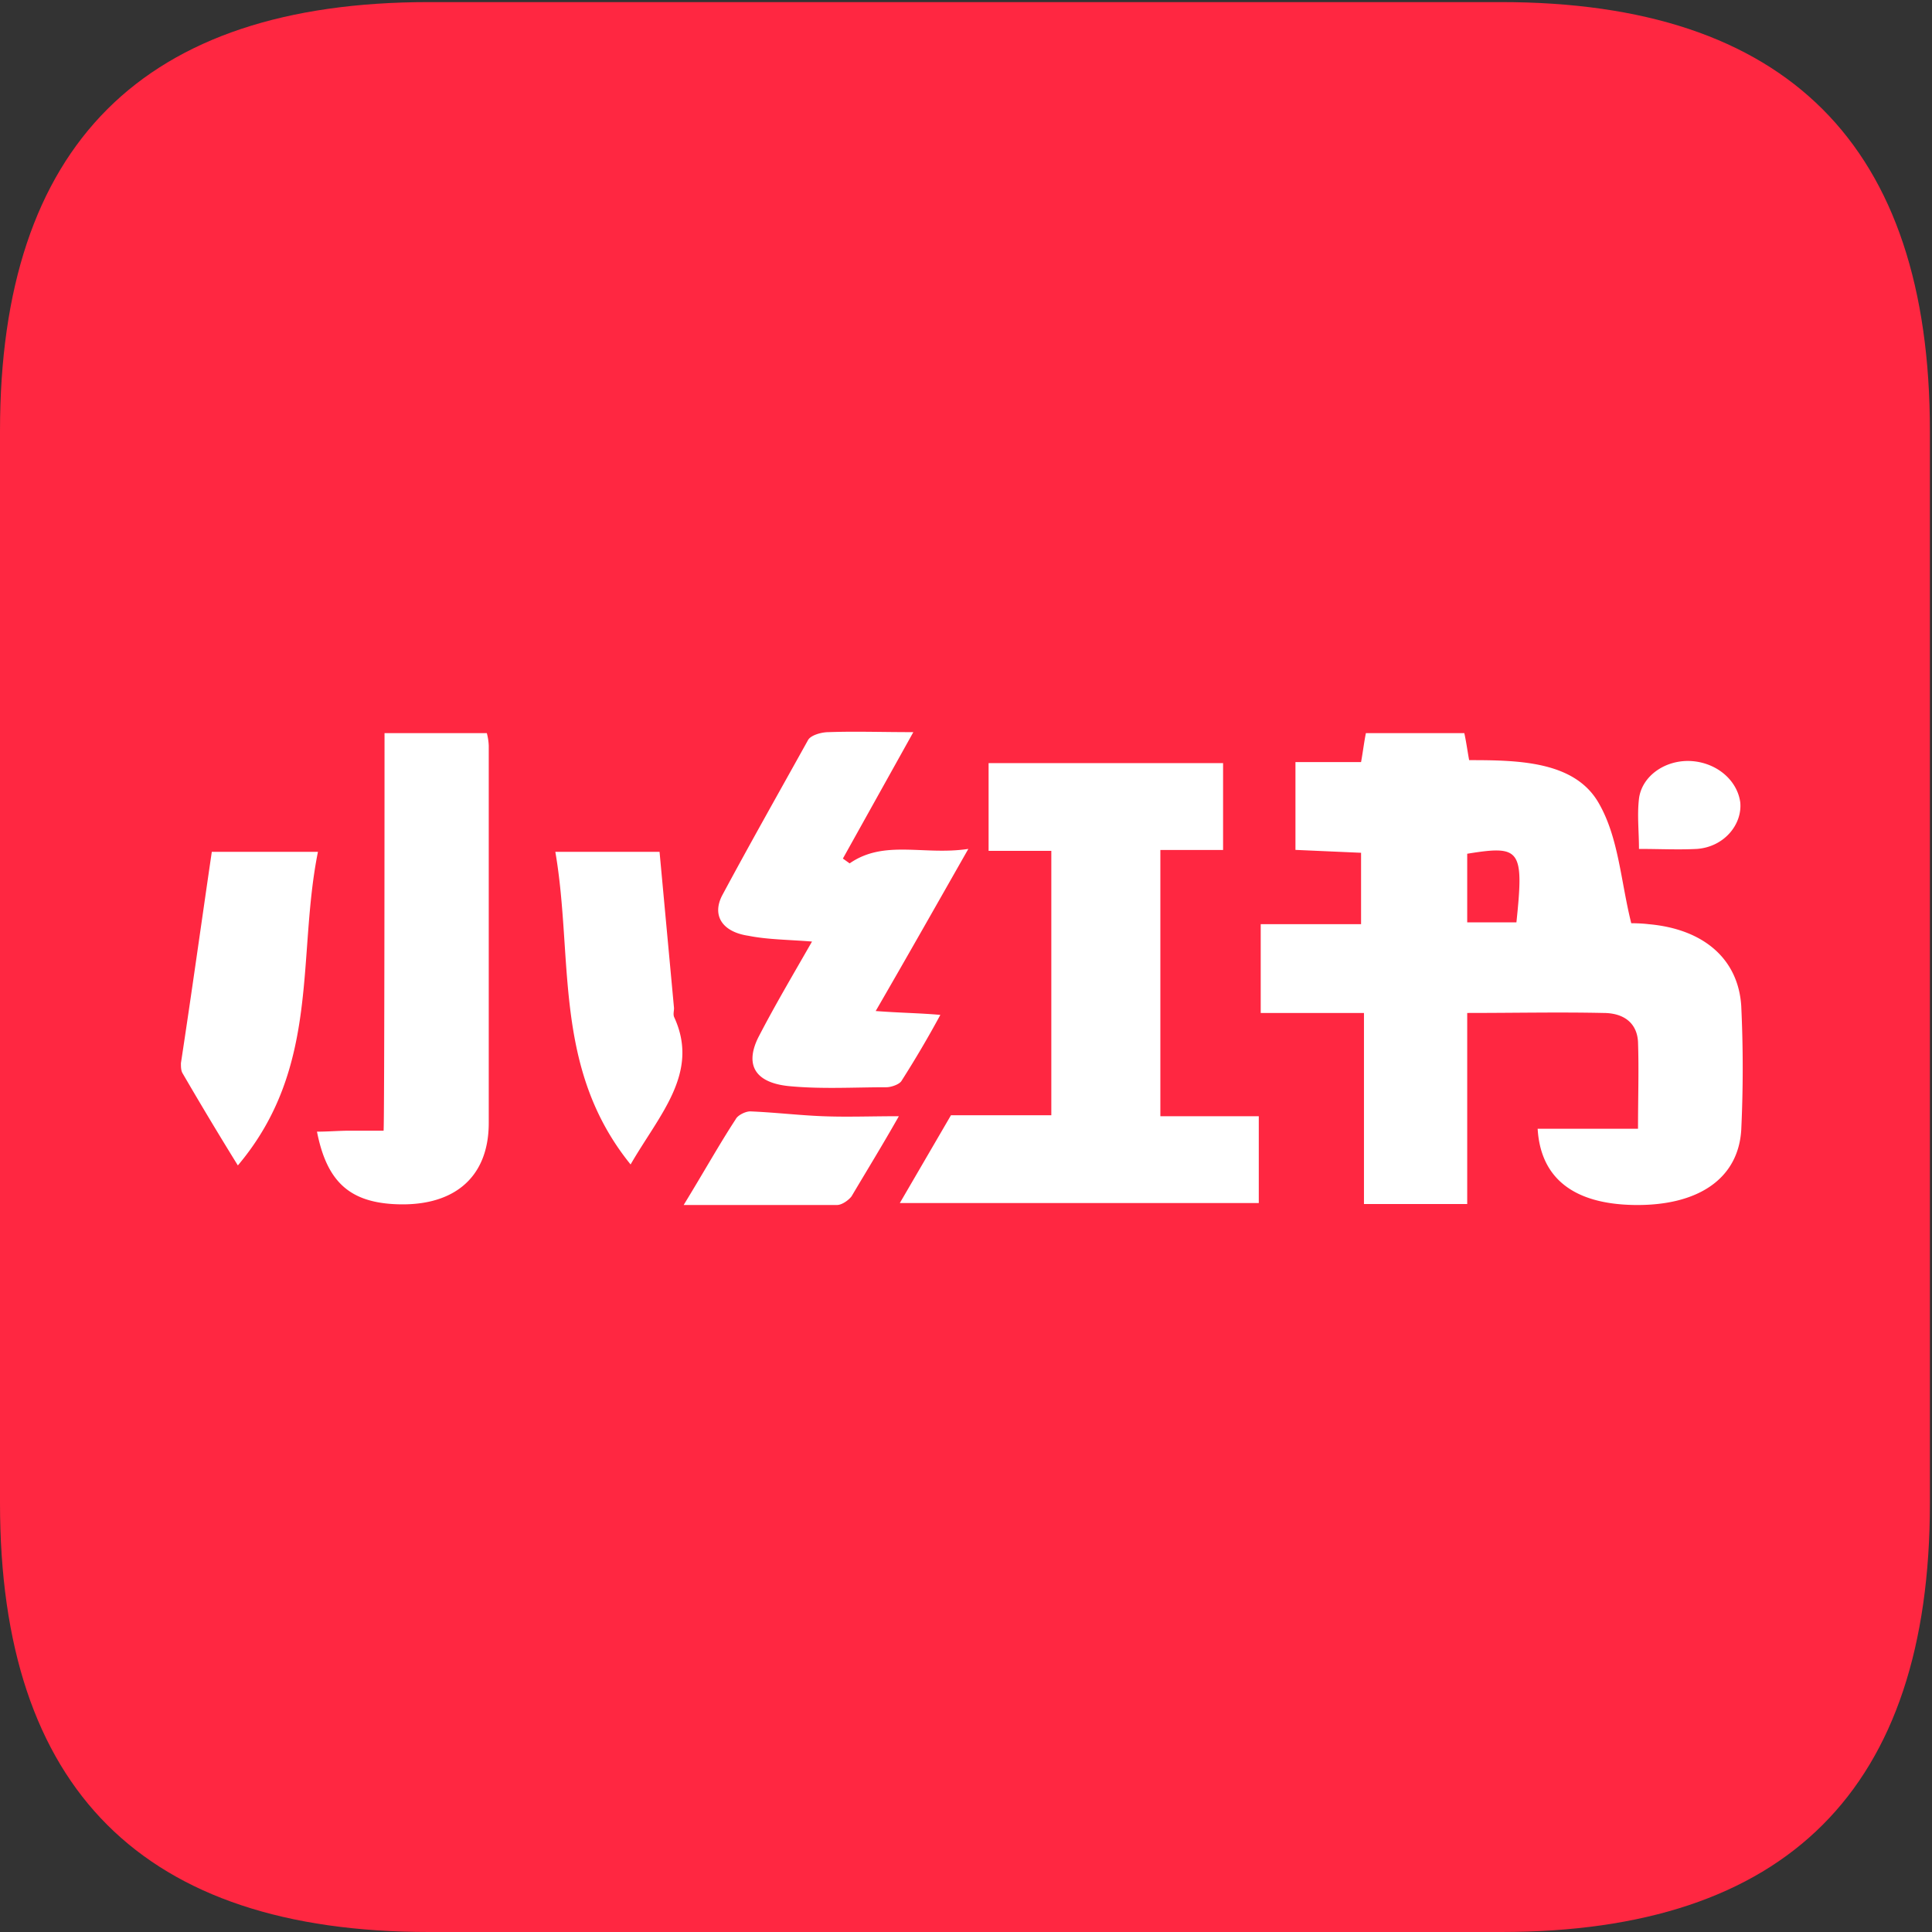 <?xml version="1.0" standalone="no"?><!DOCTYPE svg PUBLIC "-//W3C//DTD SVG 1.1//EN" "http://www.w3.org/Graphics/SVG/1.1/DTD/svg11.dtd"><svg t="1745983866176" class="icon" viewBox="0 0 1024 1024" version="1.1" xmlns="http://www.w3.org/2000/svg" p-id="6682" xmlns:xlink="http://www.w3.org/1999/xlink" width="200" height="200"><rect x="0" y="0" width="1024" height="1024" fill="#333333" stroke="none"/><path d="M227.295 1.108h568.302C947.113 1.108 1022.892 76.887 1022.892 228.446v568.259c0 151.558-75.779 227.295-227.295 227.295H227.295C75.779 1024 0 948.306 0 796.705V228.446C0 76.887 75.779 1.108 227.295 1.108z" fill="#FF2741" p-id="6683"></path><path d="M777.654 488.857h26.084c4.092-38.913 2.046-40.916-26.084-36.355v36.313z m37.336 109.407h53.19c0-16.366 0.511-31.198 0-46.03-0.511-9.717-7.16-15.343-18.412-15.343-23.527-0.511-47.053 0-72.114 0v101.266h-54.725v-101.266h-54.725v-47.053h53.19v-37.847l-34.778-1.534V403.914h34.778c1.023-5.626 1.534-10.229 2.557-15.343h52.167c1.023 4.603 1.534 8.695 2.557 14.32 26.084 0 55.748 0.511 68.534 22.504 10.74 18.412 11.763 41.427 17.389 63.931 0.511 0 5.114 0 9.206 0.511 29.152 2.557 47.564 18.412 49.099 43.473 1.023 21.992 1.023 43.473 0 65.465-1.534 26.084-23.015 40.404-56.77 39.893-32.221-0.511-49.61-14.32-51.145-40.404z m-199.975-6.649h52.167v46.03H476.923l27.107-46.542h53.19v-140.136h-33.244V404.468h124.281v46.03h-33.244v141.159z m-184.632-92.572c-12.786-1.023-23.527-1.023-33.755-3.069-13.809-2.046-19.435-10.74-13.809-21.481 14.832-27.618 30.175-54.725 45.519-82.343 1.534-2.557 7.16-4.092 10.74-4.092 14.32-0.511 28.13 0 45.007 0l-37.336 66.999 3.58 2.557c18.412-12.786 39.381-4.092 62.908-7.672-16.878 29.664-32.221 56.77-49.099 85.923 13.298 1.023 22.504 1.023 34.267 2.046-6.649 12.275-13.298 23.527-20.458 34.778-1.023 2.046-5.626 3.58-8.183 3.58-16.878 0-33.755 1.023-50.633-0.511-18.412-1.534-24.549-10.74-17.389-25.572 8.695-16.878 18.412-33.244 28.641-51.145zM203.811 388.571h54.213a29.92 29.92 0 0 1 1.023 6.649v199.975c0 29.664-19.435 45.007-51.145 42.961-23.015-1.534-34.778-12.275-39.893-38.358 6.137 0 11.763-0.511 17.389-0.511h17.901c0.511 0 0.511-210.716 0.511-210.716z m-91.549 62.908h56.259c-11.252 55.748 1.534 114.052-42.45 166.22a2032.06 2032.06 0 0 1-29.152-48.587c-1.023-1.534-1.023-3.58-1.023-5.626 5.626-36.824 10.74-73.648 16.366-112.007z m221.968 165.708c-41.427-51.145-30.175-109.449-39.893-165.708h55.236l7.672 82.854c0 1.534-0.511 3.069 0 4.603 13.809 29.664-7.672 51.656-23.015 78.251z m28.13 21.481c11.252-18.412 18.924-32.221 27.618-45.519 1.023-2.046 5.114-4.092 7.672-4.092 12.786 0.511 25.572 2.046 38.358 2.557 12.786 0.511 25.572 0 40.404 0-8.695 15.343-16.878 28.641-25.061 42.45-1.534 2.046-5.114 4.603-7.672 4.603H362.359z m506.331-188.724c0-9.206-1.023-17.901 0-26.595 1.534-12.275 14.32-20.969 28.13-19.946 13.298 1.023 24.038 10.229 25.572 21.992 1.023 11.763-8.695 23.527-23.015 24.549-9.717 0.511-19.946 0-30.687 0z" fill="#FFFFFF" p-id="6684"></path></svg>